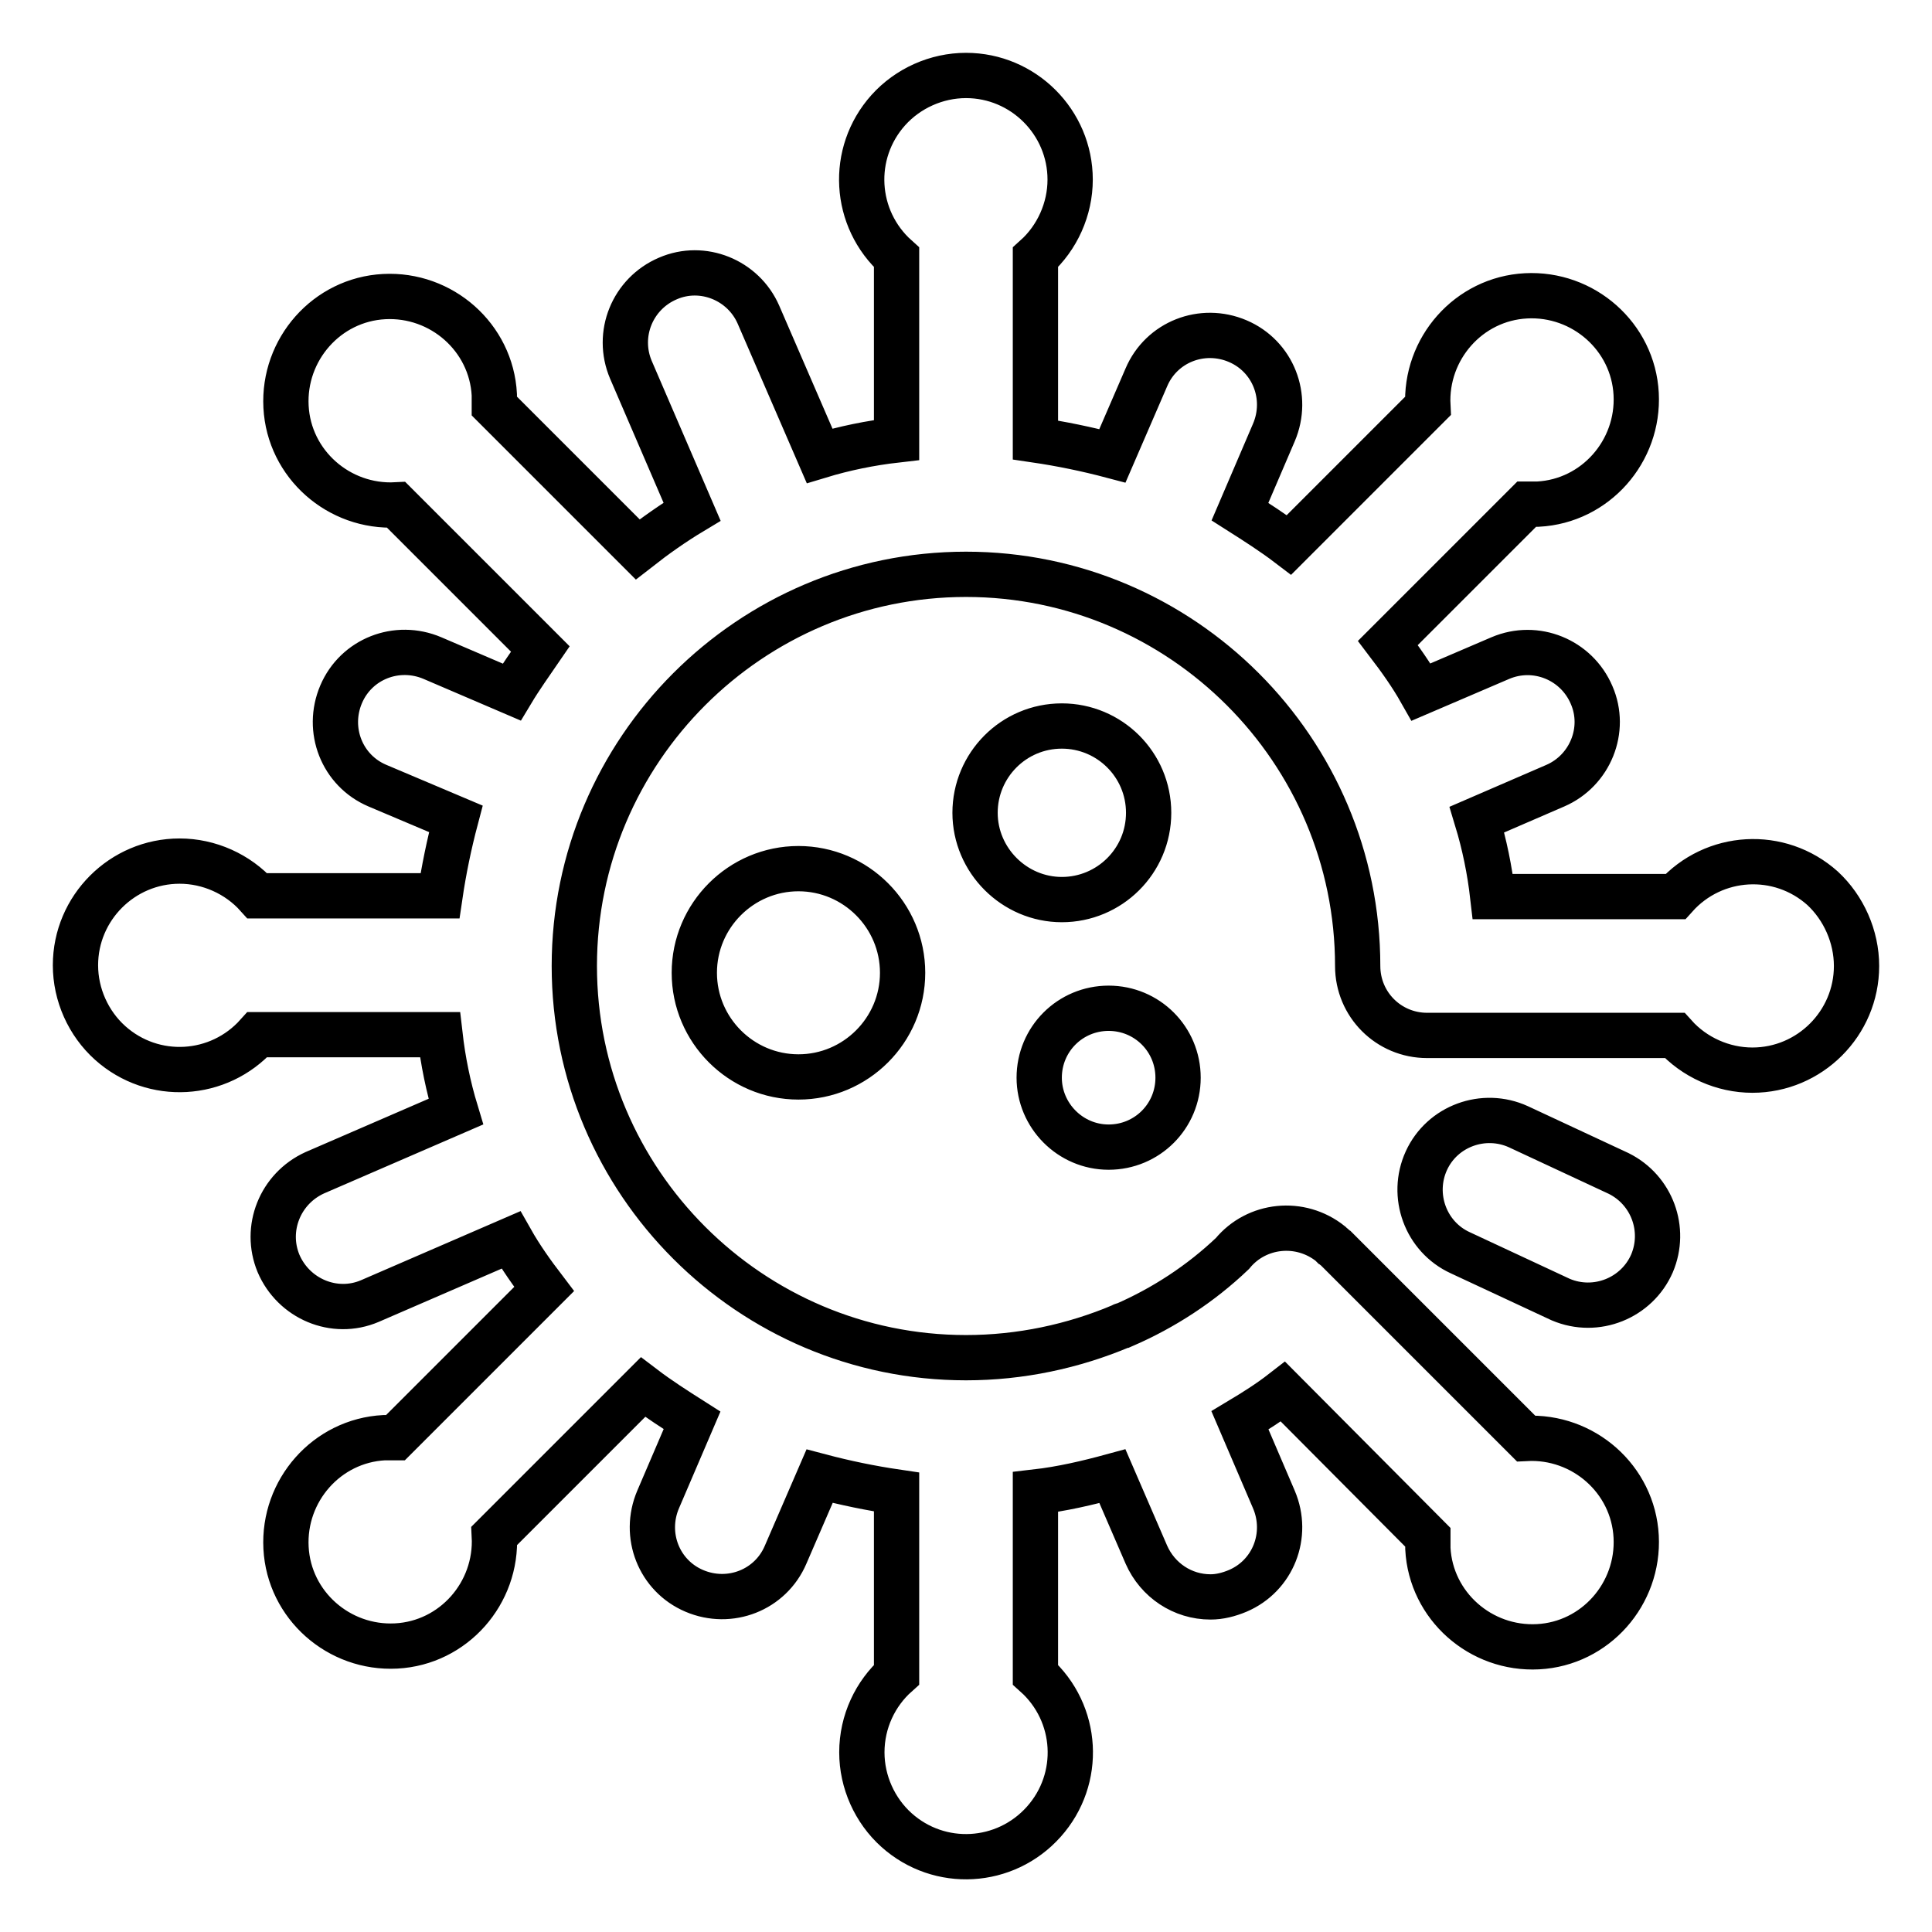 <?xml version="1.0" encoding="utf-8"?>
<!-- Svg Vector Icons : http://www.onlinewebfonts.com/icon -->
<!DOCTYPE svg PUBLIC "-//W3C//DTD SVG 1.1//EN" "http://www.w3.org/Graphics/SVG/1.1/DTD/svg11.dtd">
<svg version="1.1" xmlns="http://www.w3.org/2000/svg" xmlns:xlink="http://www.w3.org/1999/xlink" x="0px" y="0px" viewBox="0 0 256 256" enable-background="new 0 0 256 256" xml:space="preserve">
<g> <path stroke-width="6" fill-opacity="0" stroke="#000000"  d="M246,128c0,7.6-6.2,13.8-13.8,13.8c-3.9,0-7.7-1.7-10.3-4.6h-32.8c-5.1,0-9.2-4.1-9.2-9.2 c0-28.6-23.3-51.9-51.9-51.9c-28.6,0-51.9,23.3-51.9,51.9s23.3,51.9,51.9,51.9c7.2,0,14.2-1.5,20.6-4.2c0.1,0,0.1-0.1,0.2-0.1 c0,0,0.1,0,0.1,0c5.3-2.3,10.2-5.5,14.4-9.5c3.2-3.9,9-4.5,13-1.3c0,0,0.1,0.1,0.1,0.1c0,0,0,0,0.1,0.1c0.2,0.1,0.3,0.3,0.5,0.4 l25.2,25.2c7.6-0.4,14.2,5.4,14.6,13s-5.4,14.2-13,14.6c-7.6,0.4-14.2-5.4-14.6-13c0-0.5,0-1,0-1.5L170,184.4 c-1.8,1.4-3.7,2.6-5.7,3.8l4.5,10.5c2,4.7-0.1,10.1-4.8,12.1c-1.2,0.5-2.4,0.8-3.6,0.8c-3.7,0-7-2.2-8.5-5.6l-4.5-10.4 c-3.3,0.9-6.7,1.7-10.2,2.1v24.2c5.7,5.1,6.2,13.8,1.1,19.5c-5.1,5.7-13.8,6.2-19.5,1.1c-2.9-2.6-4.6-6.4-4.6-10.3 c0-4.1,1.8-7.8,4.6-10.3v-24.2c-3.4-0.5-6.8-1.2-10.2-2.1l-4.5,10.4c-2,4.7-7.4,6.8-12.1,4.8c-4.7-2-6.8-7.4-4.8-12.1c0,0,0,0,0,0 l4.5-10.5c-2.2-1.4-4.4-2.8-6.5-4.4l-19.7,19.7c0.4,7.6-5.4,14.2-13,14.6c-7.6,0.4-14.2-5.4-14.6-13c-0.4-7.6,5.4-14.2,13-14.6 c0.5,0,1,0,1.5,0l19.7-19.7c-1.6-2.1-3.1-4.2-4.4-6.5L49,172.4c-4.7,2-10.1-0.3-12.1-5c-1.9-4.6,0.2-9.9,4.8-12l18.7-8.1 c-1-3.3-1.7-6.7-2.1-10.2H34.1c-5.1,5.7-13.8,6.2-19.5,1.1c-2.9-2.6-4.6-6.4-4.6-10.3c0-7.6,6.2-13.8,13.8-13.8 c3.9,0,7.7,1.7,10.3,4.6h24.2c0.5-3.4,1.2-6.8,2.1-10.2L50,104.1c-4.7-2-6.8-7.4-4.8-12.1c0,0,0,0,0,0c2-4.7,7.4-6.8,12.1-4.8 c0,0,0,0,0,0l10.5,4.5c1.2-2,2.5-3.8,3.8-5.7L52.5,66.9c-7.6,0.4-14.2-5.4-14.6-13c-0.4-7.6,5.4-14.2,13-14.6 c7.6-0.4,14.2,5.4,14.6,13c0,0.5,0,1,0,1.5l19,19c2.3-1.8,4.7-3.5,7.2-5L83.6,49c-2-4.7,0.2-10.1,4.9-12.1c4.6-2,10,0.2,12,4.8 l8.1,18.7c3.3-1,6.7-1.7,10.2-2.1V34.1c-5.7-5.1-6.2-13.8-1.1-19.5c2.6-2.9,6.4-4.6,10.3-4.6c7.6,0,13.8,6.2,13.8,13.8 c0,3.9-1.7,7.7-4.6,10.3v24.2c3.4,0.5,6.8,1.2,10.2,2.1l4.5-10.4c2-4.7,7.4-6.8,12.1-4.8c4.7,2,6.8,7.4,4.8,12.1l0,0l-4.5,10.5 c2.2,1.4,4.4,2.8,6.5,4.4l18.4-18.4c-0.4-7.6,5.4-14.2,13-14.6c7.6-0.4,14.2,5.4,14.6,13c0.4,7.6-5.4,14.2-13,14.6 c-0.5,0-1,0-1.5,0l-18.4,18.4c1.6,2.1,3.1,4.2,4.4,6.5l10.5-4.5c4.7-2,10.1,0.2,12.1,4.9c2,4.6-0.2,10-4.8,12l-10.4,4.5 c1,3.3,1.7,6.7,2.1,10.2h24.2c5.1-5.7,13.8-6.2,19.5-1.1C244.3,120.3,246,124.1,246,128z M214.5,155.5l-13.3-6.2 c-4.6-2.1-10.1-0.1-12.2,4.5s-0.1,10.1,4.5,12.2l0,0l13.3,6.2c4.7,2,10.1-0.2,12.1-4.8C220.8,162.9,218.9,157.7,214.5,155.5z  M92,128.9c0,7.6,6.2,13.8,13.8,13.8s13.8-6.2,13.8-13.8l0,0c0-7.6-6.2-13.8-13.8-13.8S92,121.3,92,128.9L92,128.9z M152.2,107.7 c0-6.4-5.2-11.5-11.5-11.5c-6.4,0-11.5,5.2-11.5,11.5s5.2,11.5,11.5,11.5C147,119.2,152.2,114.1,152.2,107.7z M146.9,152 c5.1,0,9.2-4.1,9.2-9.2c0-5.1-4.1-9.2-9.2-9.2c0,0,0,0,0,0c-5.1,0-9.2,4.1-9.2,9.2C137.7,147.8,141.8,152,146.9,152z"/></g>
</svg>